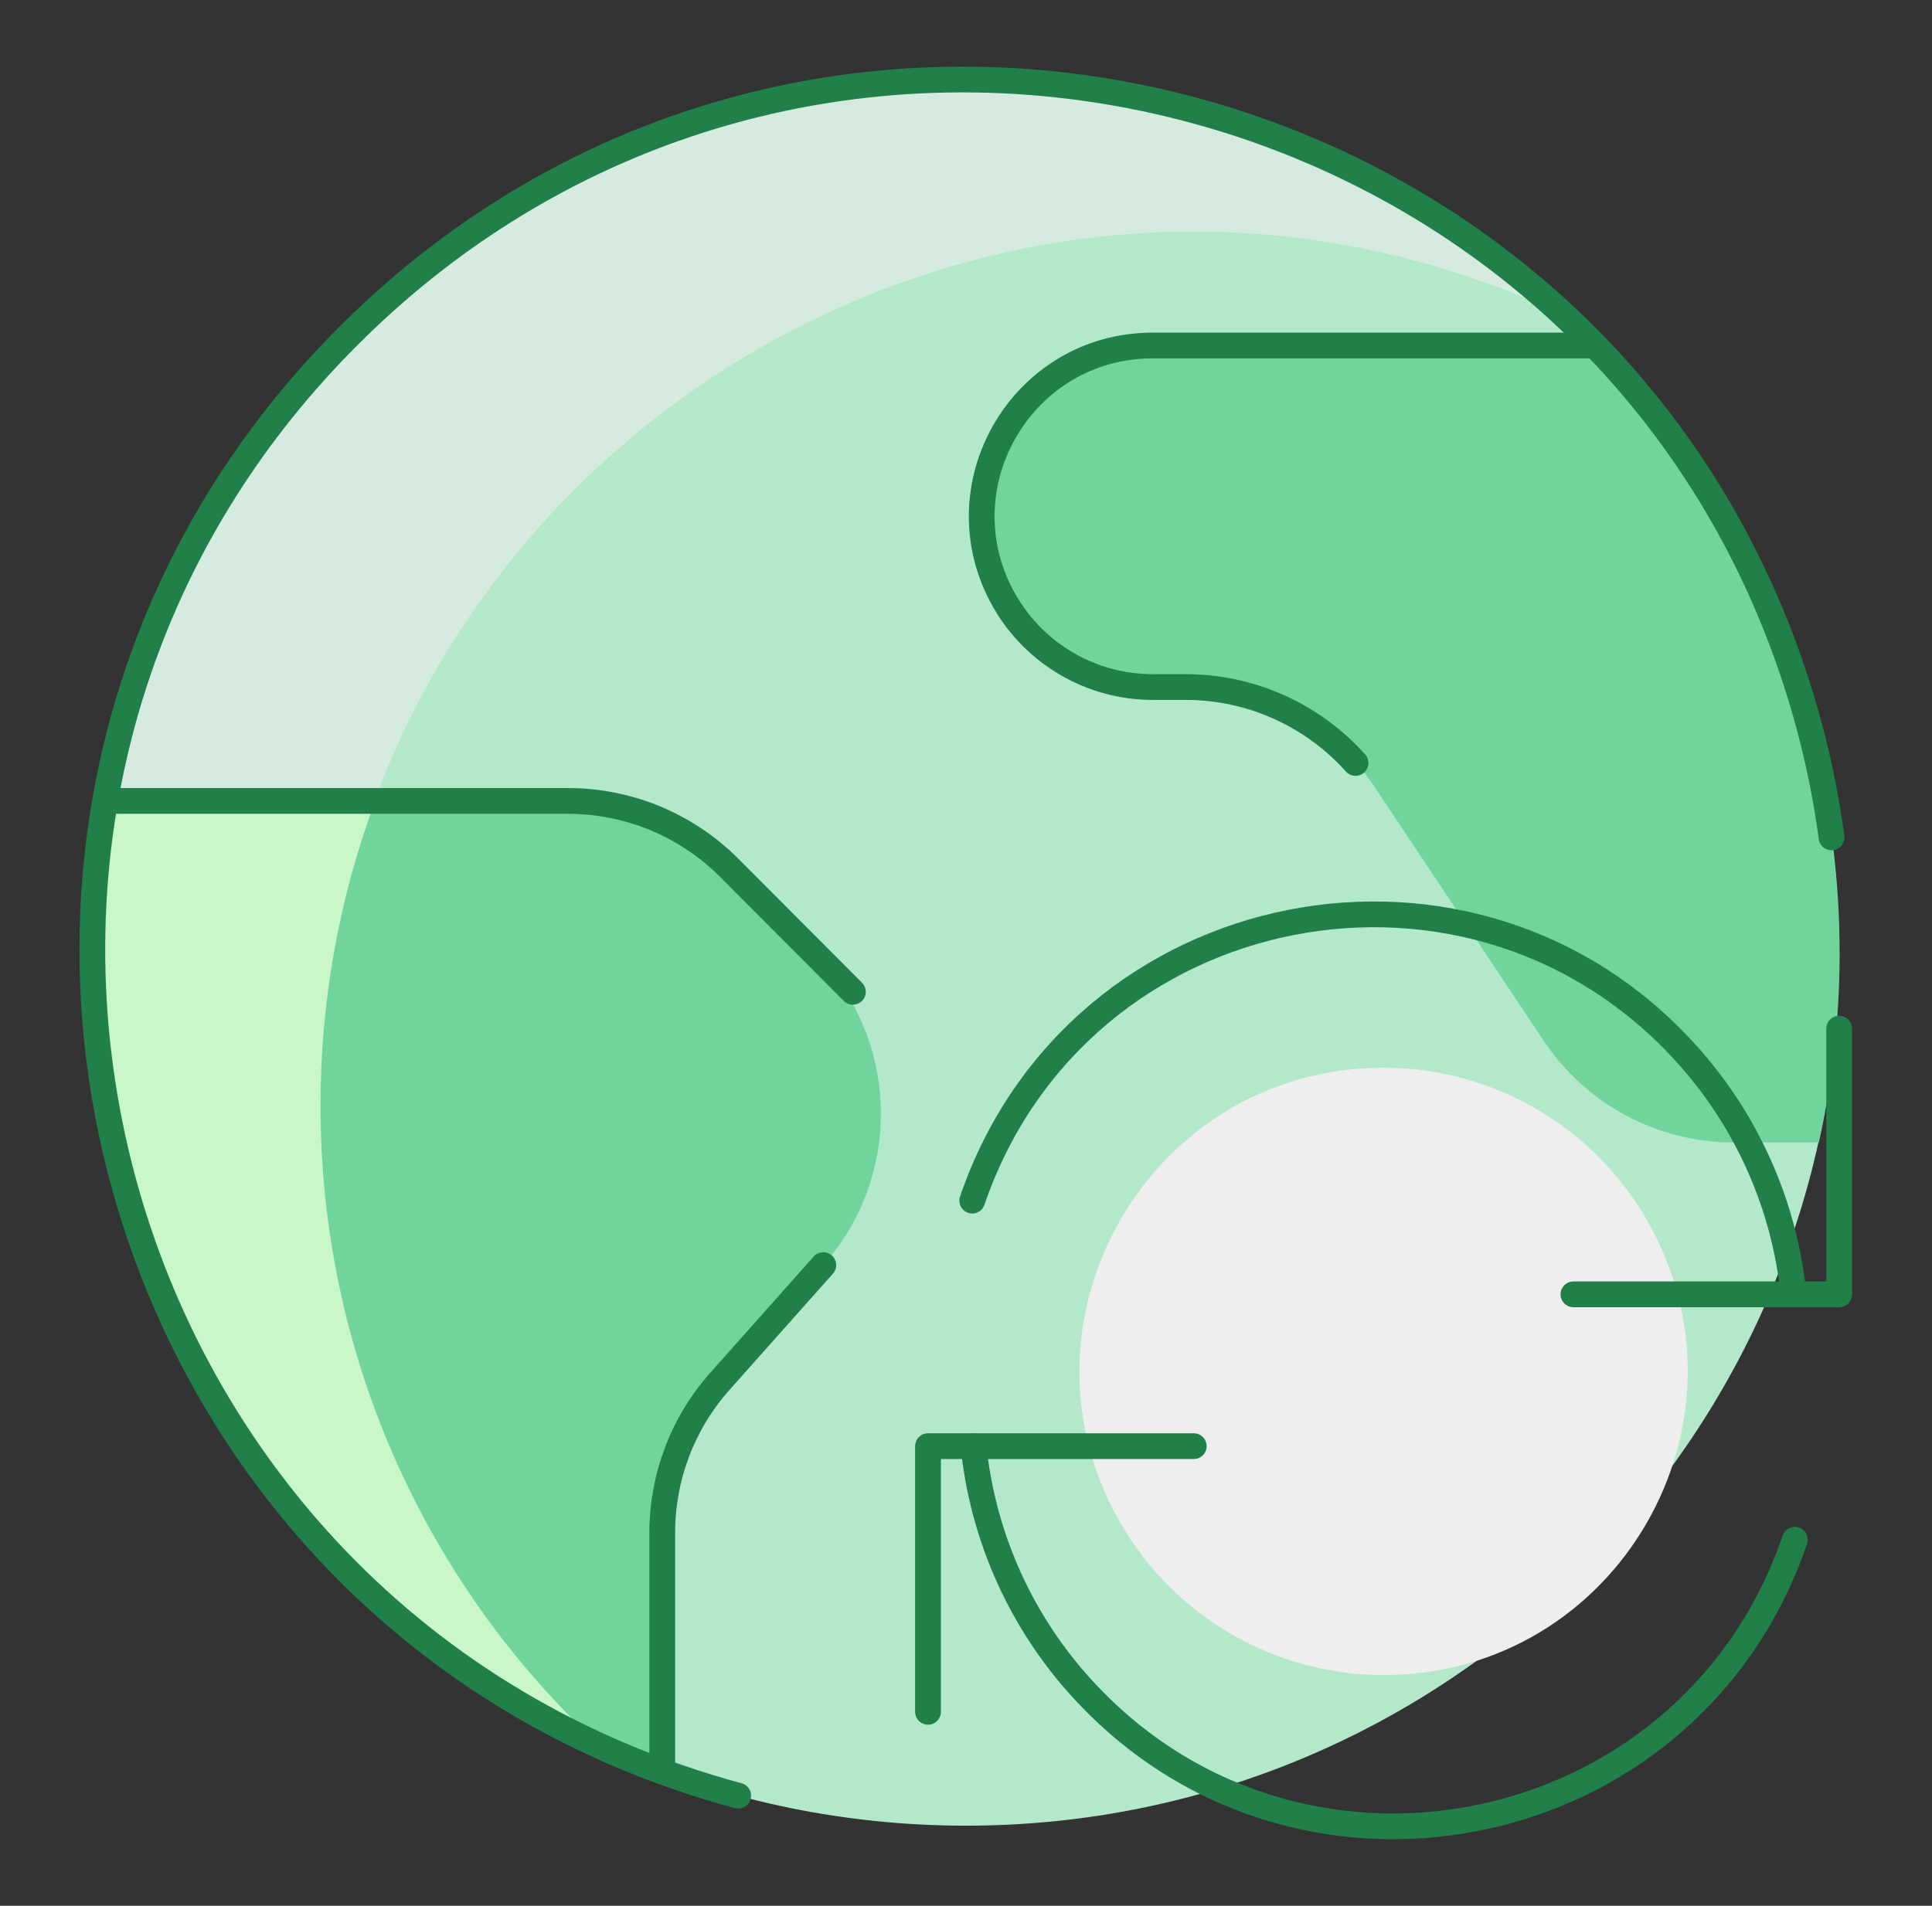 <svg width="75" height="74" viewBox="0 0 75 74" fill="none" xmlns="http://www.w3.org/2000/svg">
<rect x="0" y="0" width="75" height="74" fill="#333333" stroke="none"/>
<g clip-path="url(#clip0_15_64)">
<mask id="mask0_15_64" style="mask-type:luminance" maskUnits="userSpaceOnUse" x="0" y="0" width="75" height="74">
<path d="M0.5 0H74.5V74H0.5V0Z" fill="white"/>
</mask>
<g mask="url(#mask0_15_64)">
<path d="M37.498 70.891C56.217 70.891 71.394 55.714 71.394 36.995C71.394 18.275 56.217 3.098 37.498 3.098C18.777 3.098 3.601 18.275 3.601 36.995C3.601 55.715 18.778 70.891 37.498 70.891Z" fill="#B4E8CB"/>
<path d="M12.445 42.934C12.44 18.183 38.104 1.773 60.569 12.162C41.444 -5.59 10.274 4.019 4.464 29.457C0.898 45.066 8.741 61.042 23.271 67.767C16.359 61.36 12.434 52.359 12.445 42.934Z" fill="#D6EBE0"/>
<path d="M38.697 17.349C36.747 21.735 39.957 26.676 44.757 26.675H46.03C48.991 26.672 51.757 28.15 53.399 30.613L59.937 40.426C61.579 42.888 64.345 44.365 67.305 44.361H70.609C73.077 33.23 69.792 21.604 61.864 13.412H44.769C42.143 13.407 39.762 14.95 38.697 17.349Z" fill="#71D49C"/>
<path d="M27.942 53.639L31.959 49.124C35.072 45.624 34.916 40.303 31.602 36.992L28.298 33.688C26.64 32.028 24.39 31.094 22.044 31.094H4.114C1.275 47.222 10.358 63.076 25.707 68.784V59.517C25.707 57.351 26.503 55.258 27.942 53.639Z" fill="#71D49C"/>
<path d="M12.443 42.934C12.438 38.893 13.158 34.884 14.568 31.097H4.113C1.449 46.249 9.313 61.298 23.272 67.764C16.359 61.359 12.433 52.358 12.443 42.934Z" fill="#C9F7CA"/>
<path d="M28.656 69.727C3.466 62.917 -4.905 31.393 13.587 12.983C32.079 -5.426 63.566 3.086 70.263 28.305C70.631 29.691 70.91 31.097 71.1 32.517" stroke="#21804A" stroke-linecap="round" stroke-linejoin="round"/>
<path d="M31.96 49.124L27.943 53.64C26.504 55.258 25.709 57.349 25.709 59.514V68.784" stroke="#21804A" stroke-linecap="round" stroke-linejoin="round"/>
<path d="M4.112 31.1H22.044C24.39 31.099 26.64 32.03 28.299 33.688L33.109 38.513" stroke="#21804A" stroke-linecap="round" stroke-linejoin="round"/>
<path d="M61.847 13.415H44.751C39.646 13.415 36.455 18.941 39.008 23.363C40.193 25.414 42.382 26.678 44.751 26.678H46.025C48.543 26.677 50.942 27.749 52.621 29.626" stroke="#21804A" stroke-linecap="round" stroke-linejoin="round"/>
<path d="M53.71 65.041C62.786 65.041 68.459 55.216 63.921 47.355C61.814 43.708 57.922 41.46 53.71 41.46C44.634 41.46 38.961 51.285 43.499 59.145C45.605 62.793 49.498 65.041 53.71 65.041Z" fill="#EEEEEE"/>
<path d="M46.341 56.154H36.025V66.47" stroke="#21804A" stroke-linecap="round" stroke-linejoin="round"/>
<path d="M69.675 59.788C65.595 71.754 50.091 74.816 41.768 65.299C39.527 62.736 38.138 59.54 37.792 56.154" stroke="#21804A" stroke-linecap="round" stroke-linejoin="round"/>
<path d="M61.08 50.259H71.396V39.943" stroke="#21804A" stroke-linecap="round" stroke-linejoin="round"/>
<path d="M37.742 46.622C41.834 34.656 57.344 31.608 65.66 41.134C67.893 43.692 69.279 46.881 69.626 50.259" stroke="#21804A" stroke-linecap="round" stroke-linejoin="round"/>
</g>
</g>
<defs>
<clipPath id="clip0_15_64">
<rect width="74" height="74" fill="white" transform="translate(0.5)"/>
</clipPath>
</defs>
</svg>
